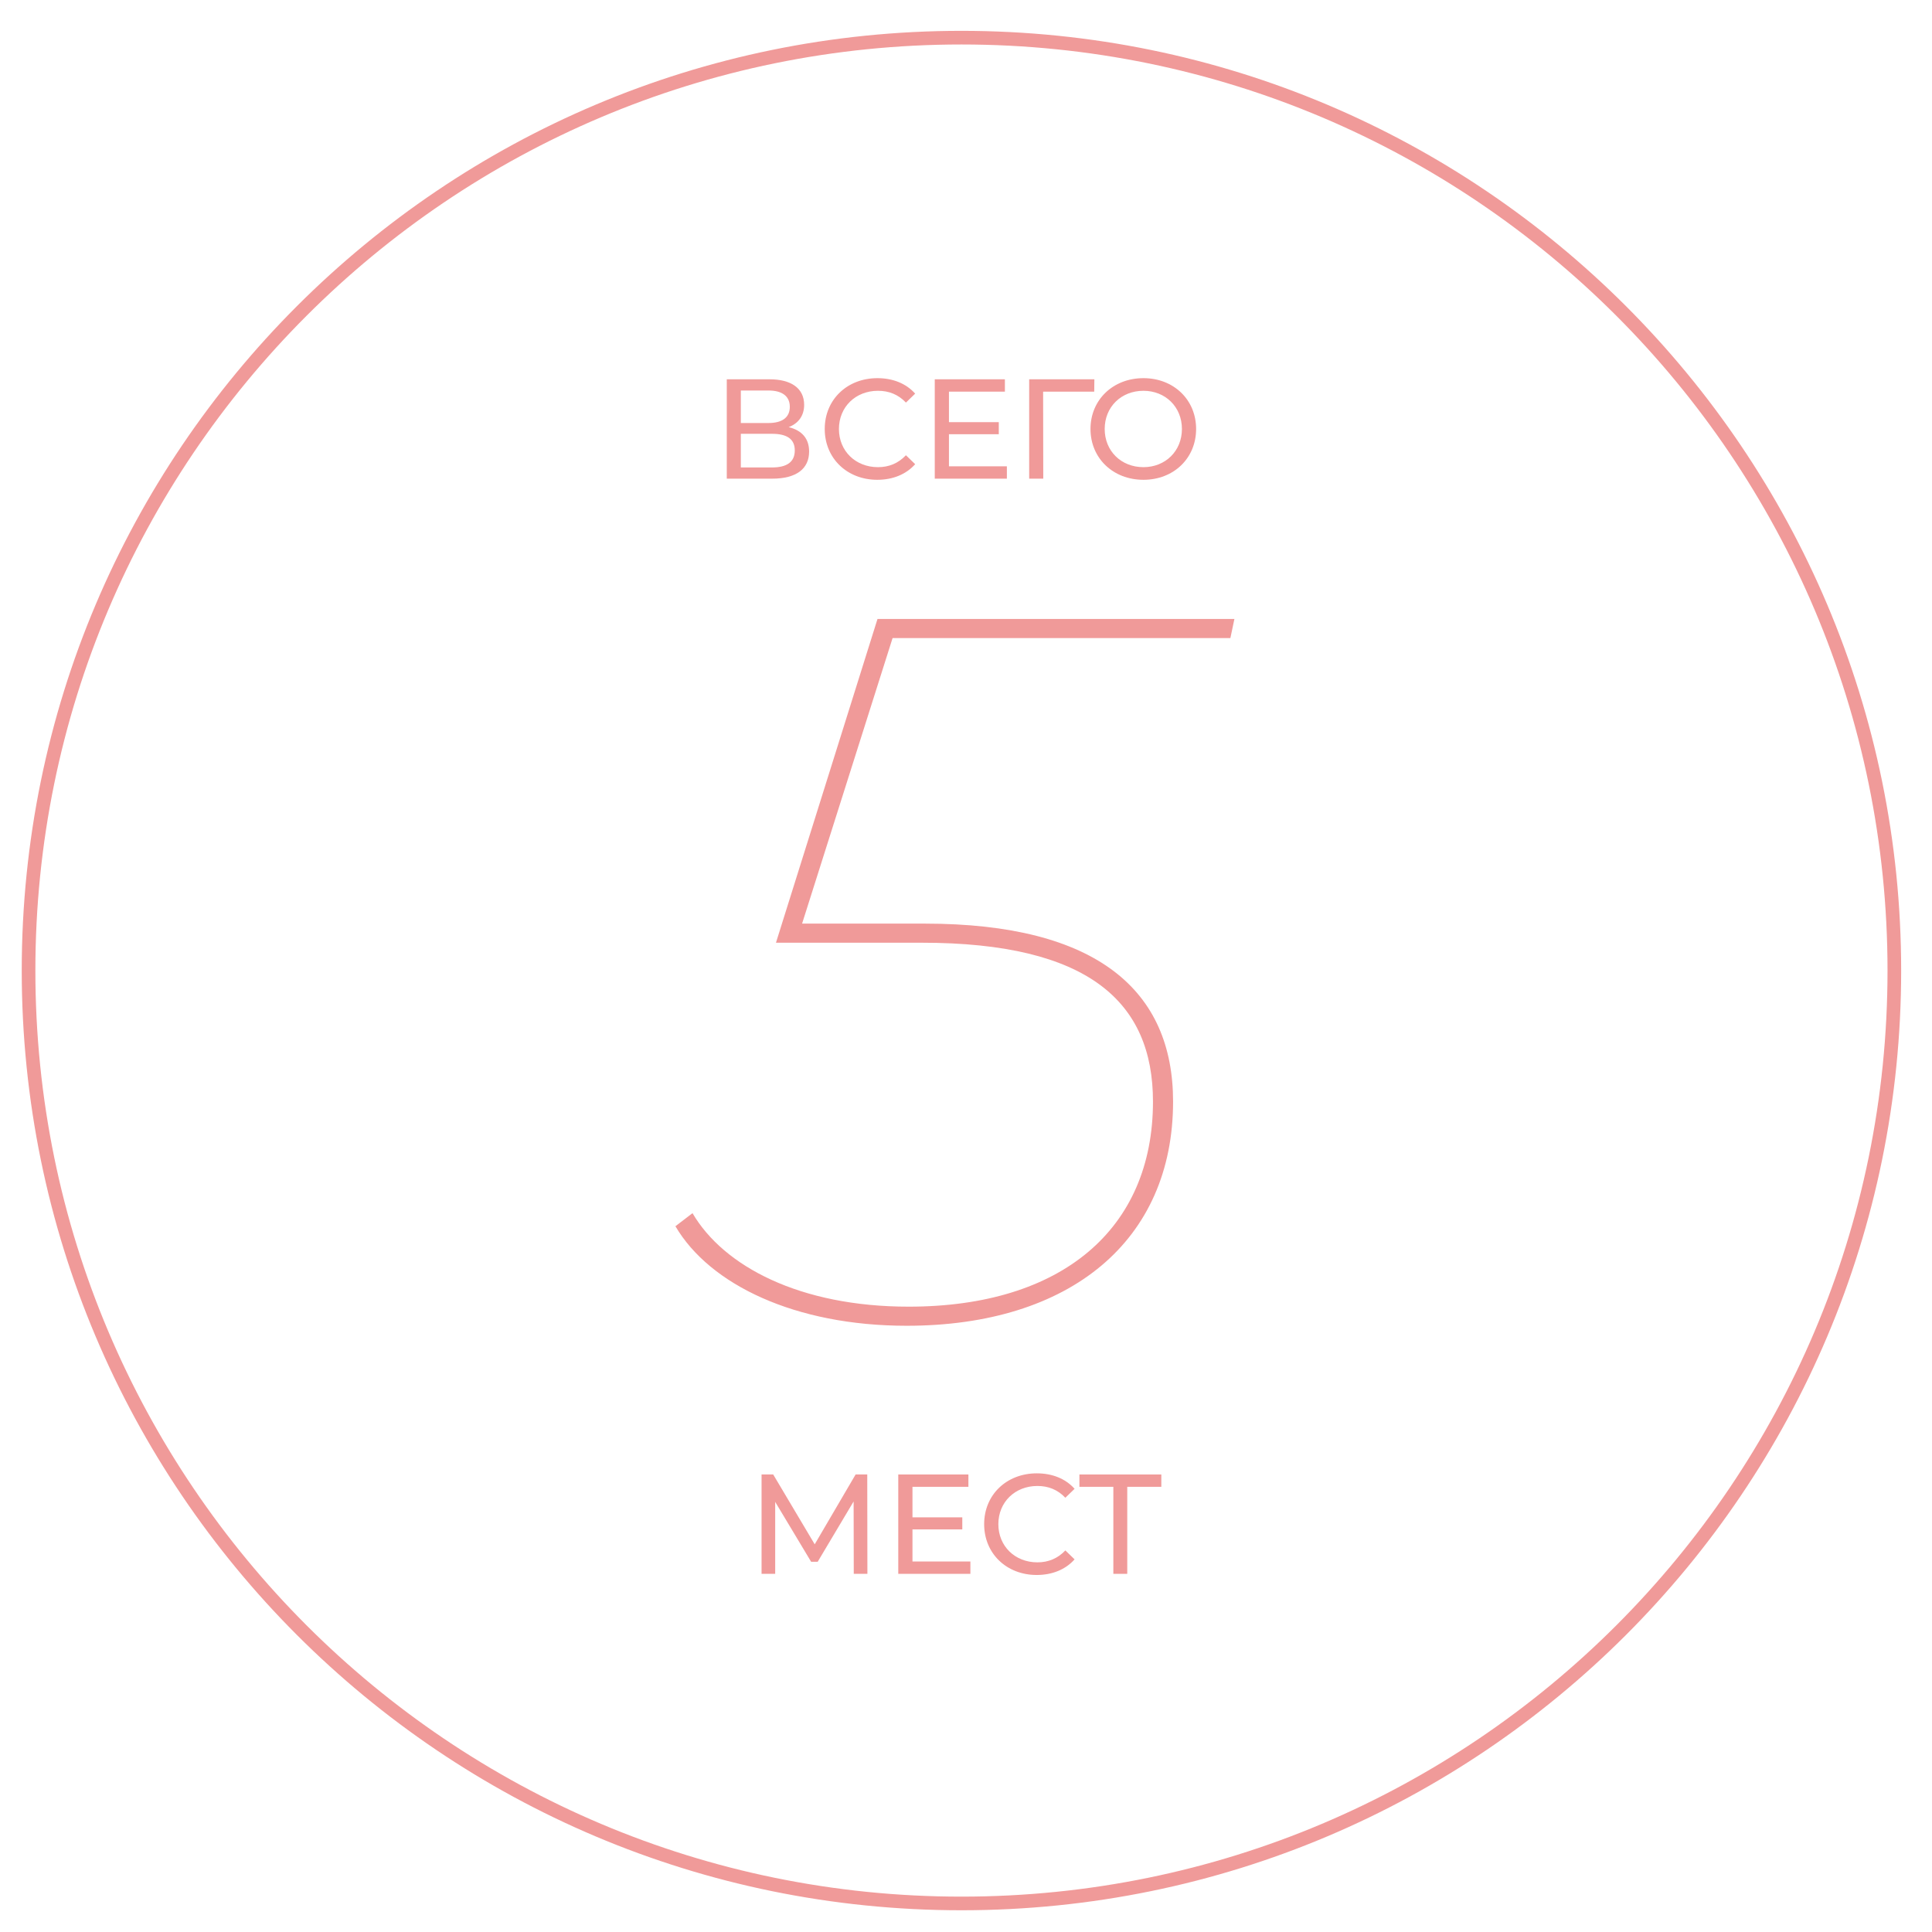 <?xml version="1.0" encoding="UTF-8"?> <!-- Creator: CorelDRAW 2019 (64-Bit) --> <svg xmlns="http://www.w3.org/2000/svg" xmlns:xlink="http://www.w3.org/1999/xlink" xmlns:xodm="http://www.corel.com/coreldraw/odm/2003" xml:space="preserve" width="30mm" height="30mm" style="shape-rendering:geometricPrecision; text-rendering:geometricPrecision; image-rendering:optimizeQuality; fill-rule:evenodd; clip-rule:evenodd" viewBox="0 0 3000 3000"> <defs> <style type="text/css"> <![CDATA[ .fil0 {fill:#F09A99;fill-rule:nonzero} ]]> </style> </defs> <g id="Слой_x0020_1">  <g id="_2829115930976"> <path class="fil0" d="M1492.93 47.89c402.92,0 767.73,163.34 1031.79,427.39 264.05,264.06 427.39,628.86 427.39,1031.79 0,402.92 -163.34,767.73 -427.39,1031.79 -264.06,264.05 -628.87,427.39 -1031.79,427.39 -402.93,0 -767.73,-163.34 -1031.79,-427.39 -264.05,-264.06 -427.39,-628.87 -427.39,-1031.79 0,-402.93 163.34,-767.73 427.39,-1031.79 264.06,-264.05 628.86,-427.39 1031.79,-427.39zm1016.83 442.35c-260.22,-260.21 -619.74,-421.17 -1016.83,-421.17 -397.1,0 -756.61,160.96 -1016.83,421.17 -260.21,260.22 -421.17,619.73 -421.17,1016.83 0,397.09 160.96,756.61 421.17,1016.83 260.22,260.21 619.73,421.17 1016.83,421.17 397.09,0 756.61,-160.96 1016.83,-421.17 260.21,-260.22 421.17,-619.74 421.17,-1016.83 0,-397.1 -160.96,-756.61 -421.17,-1016.83z"></path> <path class="fil0" d="M1910.53 990.82l6.25 -29.67 -554.21 0 -157.67 502.7 226.36 0c259.15,0 359.07,92.1 359.07,246.66 0,198.26 -142.07,318.47 -379.36,318.47 -168.61,0 -287.25,-62.44 -335.65,-145.19l-26.54 20.3c53.08,90.55 185.78,154.55 359.06,154.55 254.47,0 413.71,-132.69 413.71,-348.13 0,-171.73 -117.09,-276.33 -385.6,-276.33l-190.47 0 140.51 -443.36 524.54 0z"></path> <path class="fil0" d="M1224.65 663.25c14.99,-5.73 24.03,-17.63 24.03,-34.61 0,-25.79 -20.28,-39.68 -53.79,-39.68l-66.35 0 0 154.31 70.54 0c37.91,0 57.31,-15.65 57.31,-42.1 0,-20.06 -11.02,-32.85 -31.74,-37.92zm-74.29 -56.87l42.99 0c21.16,0 33.06,8.81 33.06,25.35 0,16.53 -11.9,25.13 -33.06,25.13l-42.99 0 0 -50.48zm48.28 119.48l-48.28 0 0 -52.25 48.28 0c23.14,0 35.49,7.94 35.49,25.79 0,18.08 -12.35,26.46 -35.49,26.46z"></path> <path id="1" class="fil0" d="M1362.21 745.03c24.02,0 44.74,-8.37 58.85,-24.24l-14.33 -13.89c-11.9,12.56 -26.45,18.51 -43.42,18.51 -34.83,0 -60.62,-25.13 -60.62,-59.29 0,-34.17 25.79,-59.3 60.62,-59.3 16.97,0 31.52,5.73 43.42,18.29l14.33 -13.88c-14.11,-15.88 -34.83,-24.03 -58.63,-24.03 -46.96,0 -81.79,33.28 -81.79,78.92 0,45.63 34.83,78.91 81.57,78.91z"></path> <polygon id="2" class="fil0" points="1473.53,724.09 1473.53,674.27 1550.91,674.27 1550.91,655.53 1473.53,655.53 1473.53,608.14 1560.39,608.14 1560.39,588.96 1451.49,588.96 1451.49,743.27 1563.47,743.27 1563.47,724.09 "></polygon> <polygon id="3" class="fil0" points="1699.33,588.96 1598.11,588.96 1598.11,743.27 1619.97,743.27 1619.75,608.14 1699.11,608.14 "></polygon> <path id="4" class="fil0" d="M1775.54 745.03c46.95,0 81.78,-33.5 81.78,-78.91 0,-45.41 -34.83,-78.92 -81.78,-78.92 -47.4,0 -82.23,33.73 -82.23,78.92 0,45.19 34.83,78.91 82.23,78.91zm0 -19.62c-34.61,0 -60.18,-25.13 -60.18,-59.29 0,-34.17 25.57,-59.3 60.18,-59.3 34.16,0 59.74,25.13 59.74,59.3 0,34.16 -25.58,59.29 -59.74,59.29z"></path> <polygon class="fil0" points="1346.89,2443.86 1346.67,2289.55 1328.59,2289.55 1265.07,2398.01 1200.62,2289.55 1182.55,2289.55 1182.55,2443.86 1203.71,2443.86 1203.71,2332.1 1259.52,2425.12 1269.7,2425.12 1325.5,2331.44 1325.72,2443.86 "></polygon> <polygon id="1" class="fil0" points="1416.87,2424.68 1416.87,2374.86 1494.25,2374.86 1494.25,2356.12 1416.87,2356.12 1416.87,2308.73 1503.73,2308.73 1503.73,2289.55 1394.83,2289.55 1394.83,2443.86 1506.81,2443.86 1506.81,2424.68 "></polygon> <path id="2" class="fil0" d="M1609.76 2445.62c24.02,0 44.74,-8.37 58.85,-24.24l-14.33 -13.89c-11.9,12.56 -26.45,18.51 -43.42,18.51 -34.83,0 -60.62,-25.13 -60.62,-59.29 0,-34.17 25.79,-59.3 60.62,-59.3 16.97,0 31.52,5.73 43.42,18.29l14.33 -13.88c-14.11,-15.88 -34.83,-24.03 -58.63,-24.03 -46.96,0 -81.79,33.28 -81.79,78.92 0,45.63 34.83,78.91 81.57,78.91z"></path> <polygon id="3" class="fil0" points="1803.3,2289.55 1676.11,2289.55 1676.11,2308.73 1728.79,2308.73 1728.79,2443.86 1750.39,2443.86 1750.39,2308.73 1803.3,2308.73 "></polygon> </g> </g> </svg> 